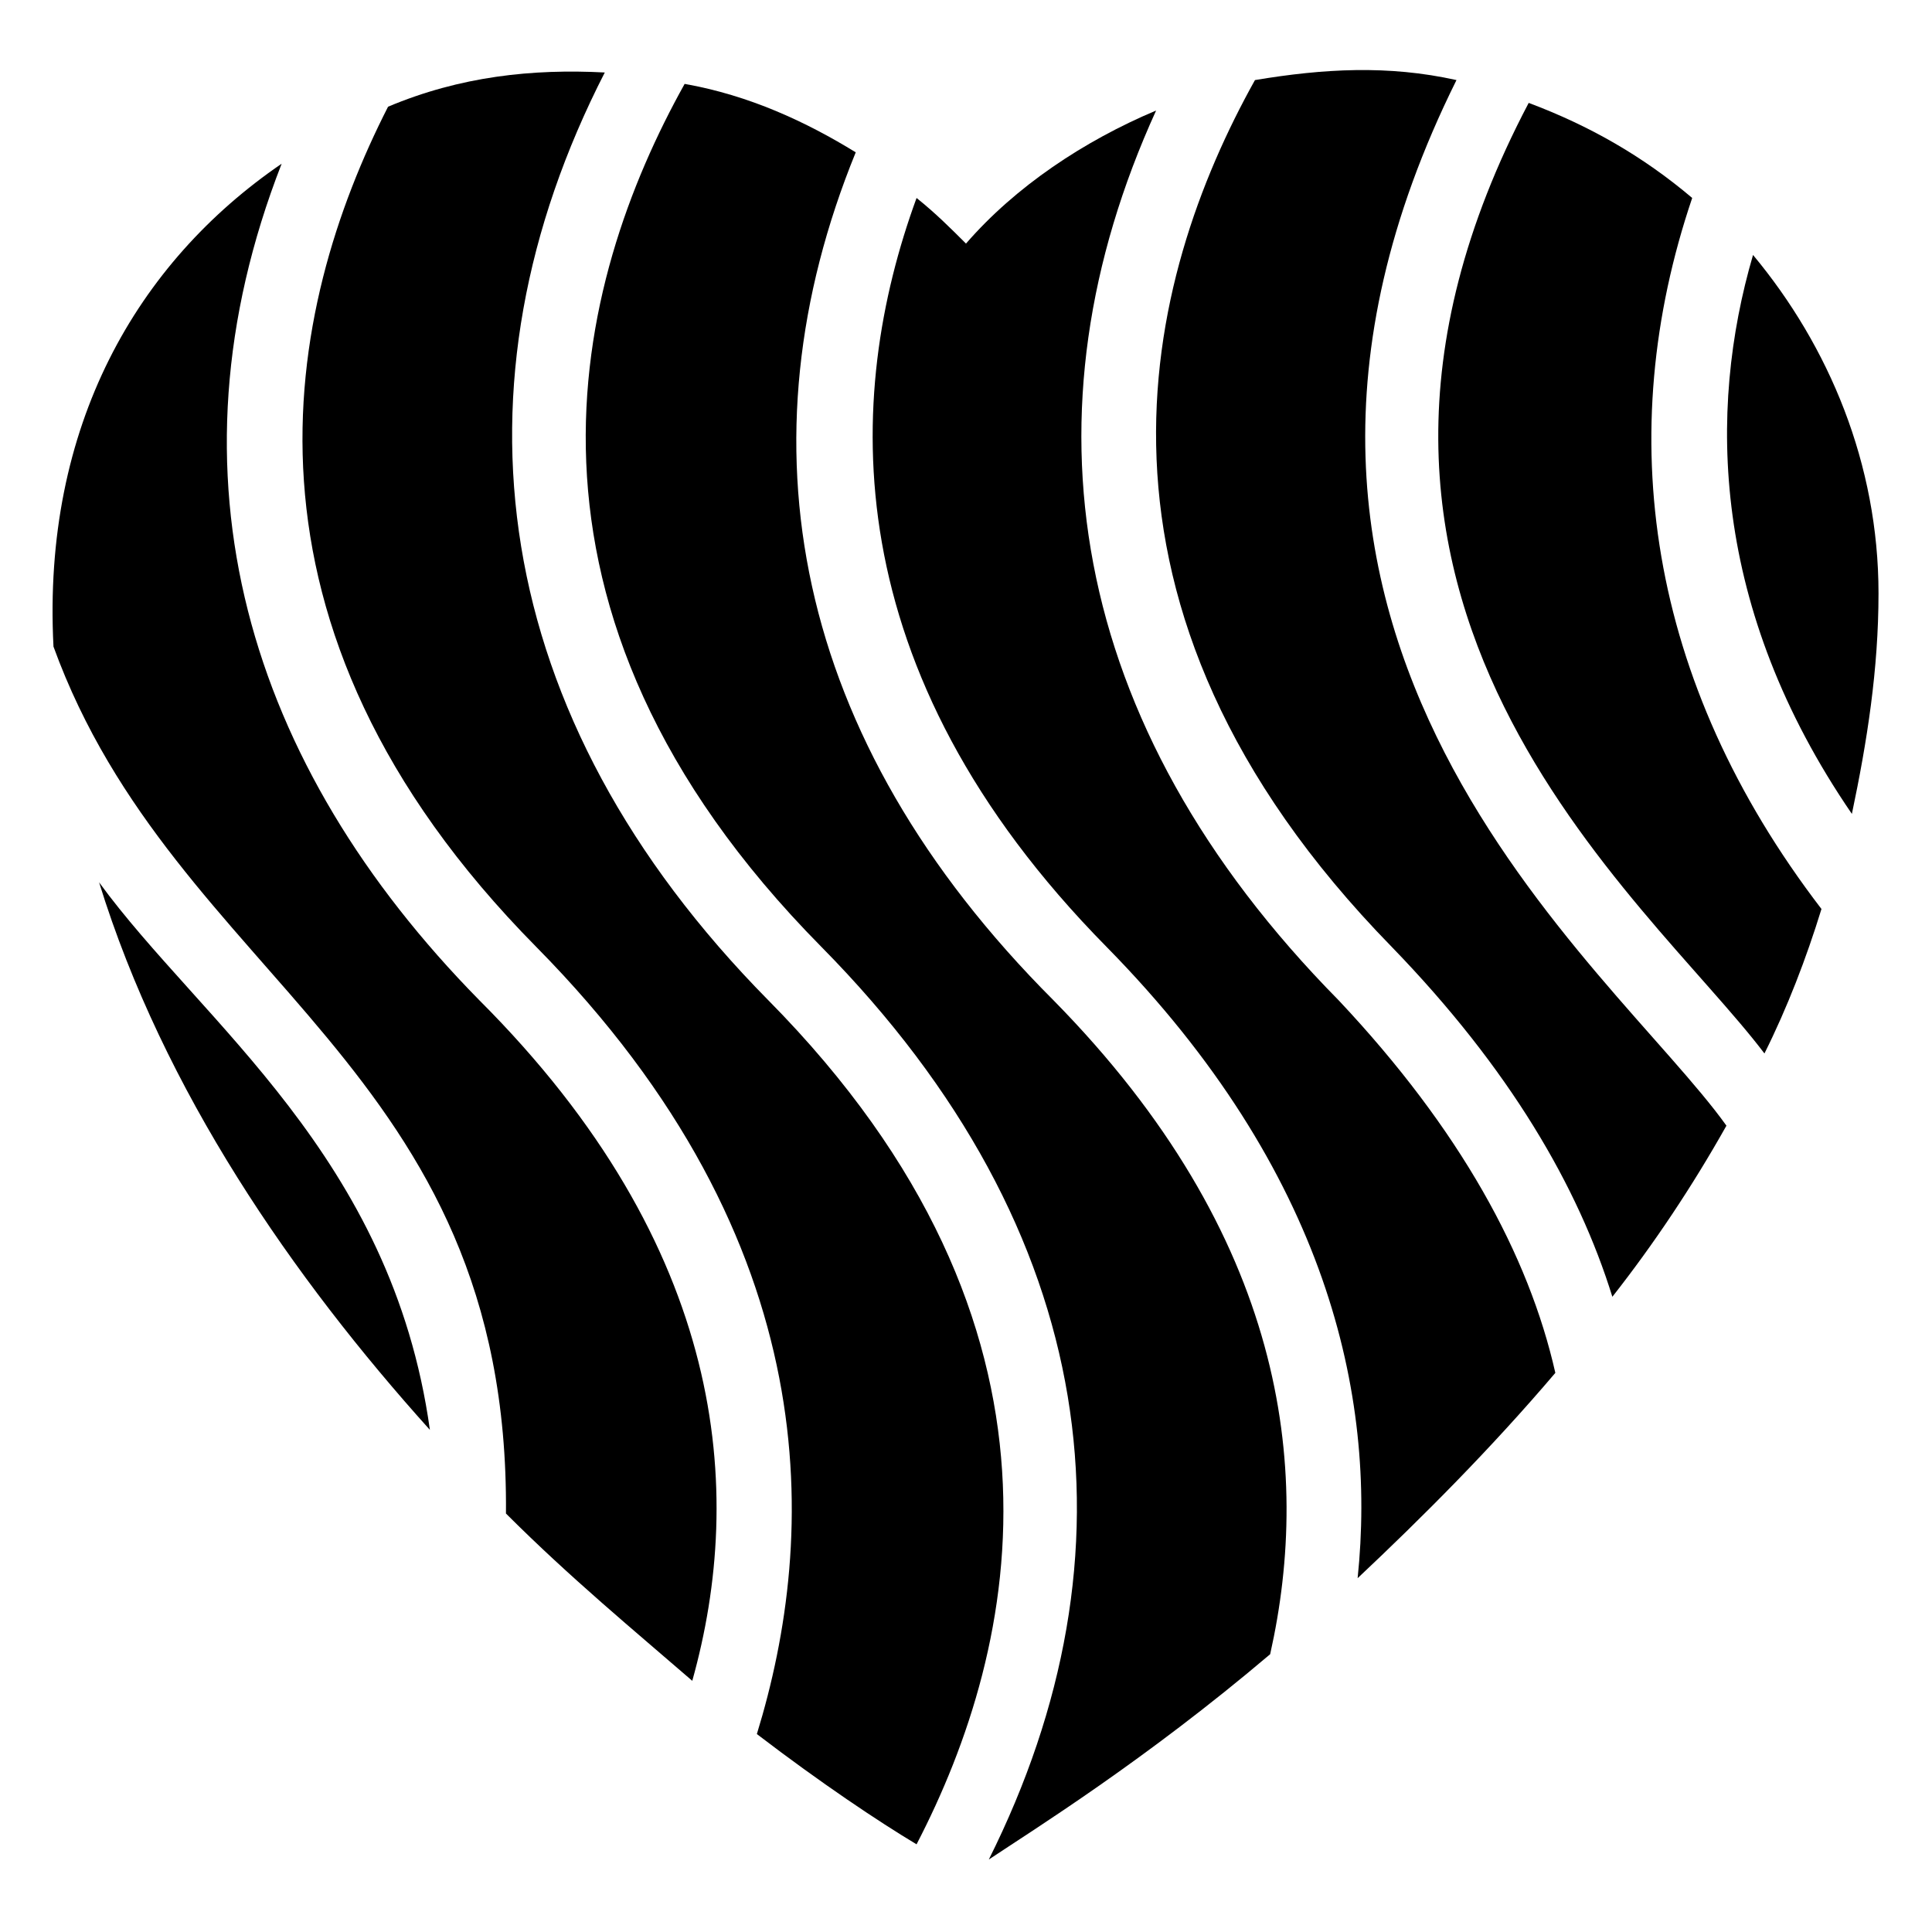 <?xml version="1.0" encoding="UTF-8"?>
<!-- Uploaded to: SVG Repo, www.svgrepo.com, Generator: SVG Repo Mixer Tools -->
<svg fill="#000000" width="800px" height="800px" version="1.1" viewBox="144 144 512 512" xmlns="http://www.w3.org/2000/svg">
 <g>
  <path d="m529.98 165.22c-18.137-4.031-35.266-3.023-53.402 0-29.223 52.395-52.395 139.05 36.273 229.74 31.234 32.242 49.375 63.48 58.441 92.699 11.082-14.105 21.16-29.223 30.23-45.344-30.23-42.316-145.1-128.97-71.543-277.09z"/>
  <path d="m450.38 173.29c-19.145 8.062-37.281 20.152-50.383 35.266-4.031-4.031-8.062-8.062-13.098-12.09-19.145 52.395-22.168 124.95 50.383 198.5 58.441 59.449 71.539 118.9 66.504 167.27 17.129-16.121 35.266-34.258 52.395-54.41-7.055-31.234-25.191-64.488-57.434-98.746-72.551-73.559-84.641-156.18-48.367-235.79z"/>
  <path d="m370.78 184.37c-13.098-8.062-28.215-15.113-45.344-18.137-29.223 52.395-52.395 139.05 36.273 228.73 74.562 75.57 84.641 161.22 44.336 241.83 12.09-8.062 41.312-26.199 74.562-54.41 11.082-49.375 4.031-110.84-57.434-173.31-69.523-69.527-83.629-148.12-52.395-224.7z"/>
  <path d="m592.45 196.46c-13.098-11.082-27.207-19.145-43.328-25.191-69.527 132 31.234 210.59 62.473 251.91 6.047-12.09 11.082-25.191 15.113-38.289-46.348-60.461-55.418-125.95-34.258-188.43z"/>
  <path d="m347.6 409.07c-74.562-75.57-85.648-163.23-43.328-245.86-19.145-1.008-38.289 1.008-57.434 9.07-27.207 53.402-45.344 137.04 39.297 222.68 77.586 78.594 74.562 156.18 58.441 208.58 17.129 13.098 32.242 23.176 42.32 29.223 27.207-52.398 46.352-137.04-39.297-223.7z"/>
  <path d="m170.26 377.83c17.129 55.418 51.387 104.79 87.664 145.1-10.078-72.551-60.457-107.82-87.664-145.1z"/>
  <path d="m218.63 187.39c-38.293 26.199-63.48 69.527-60.457 127.97 32.242 88.672 120.91 110.84 119.91 229.74 17.129 17.129 34.258 31.234 49.375 44.336 14.105-50.383 9.07-114.87-56.426-180.36-61.469-62.477-84.645-139.05-52.398-221.68z"/>
  <path d="m608.57 211.57c-12.09 41.312-11.082 93.707 26.199 148.12 4.031-19.145 7.055-38.289 7.055-58.441 0-34.262-13.102-65.496-33.254-89.68z"/>
 </g>
</svg>